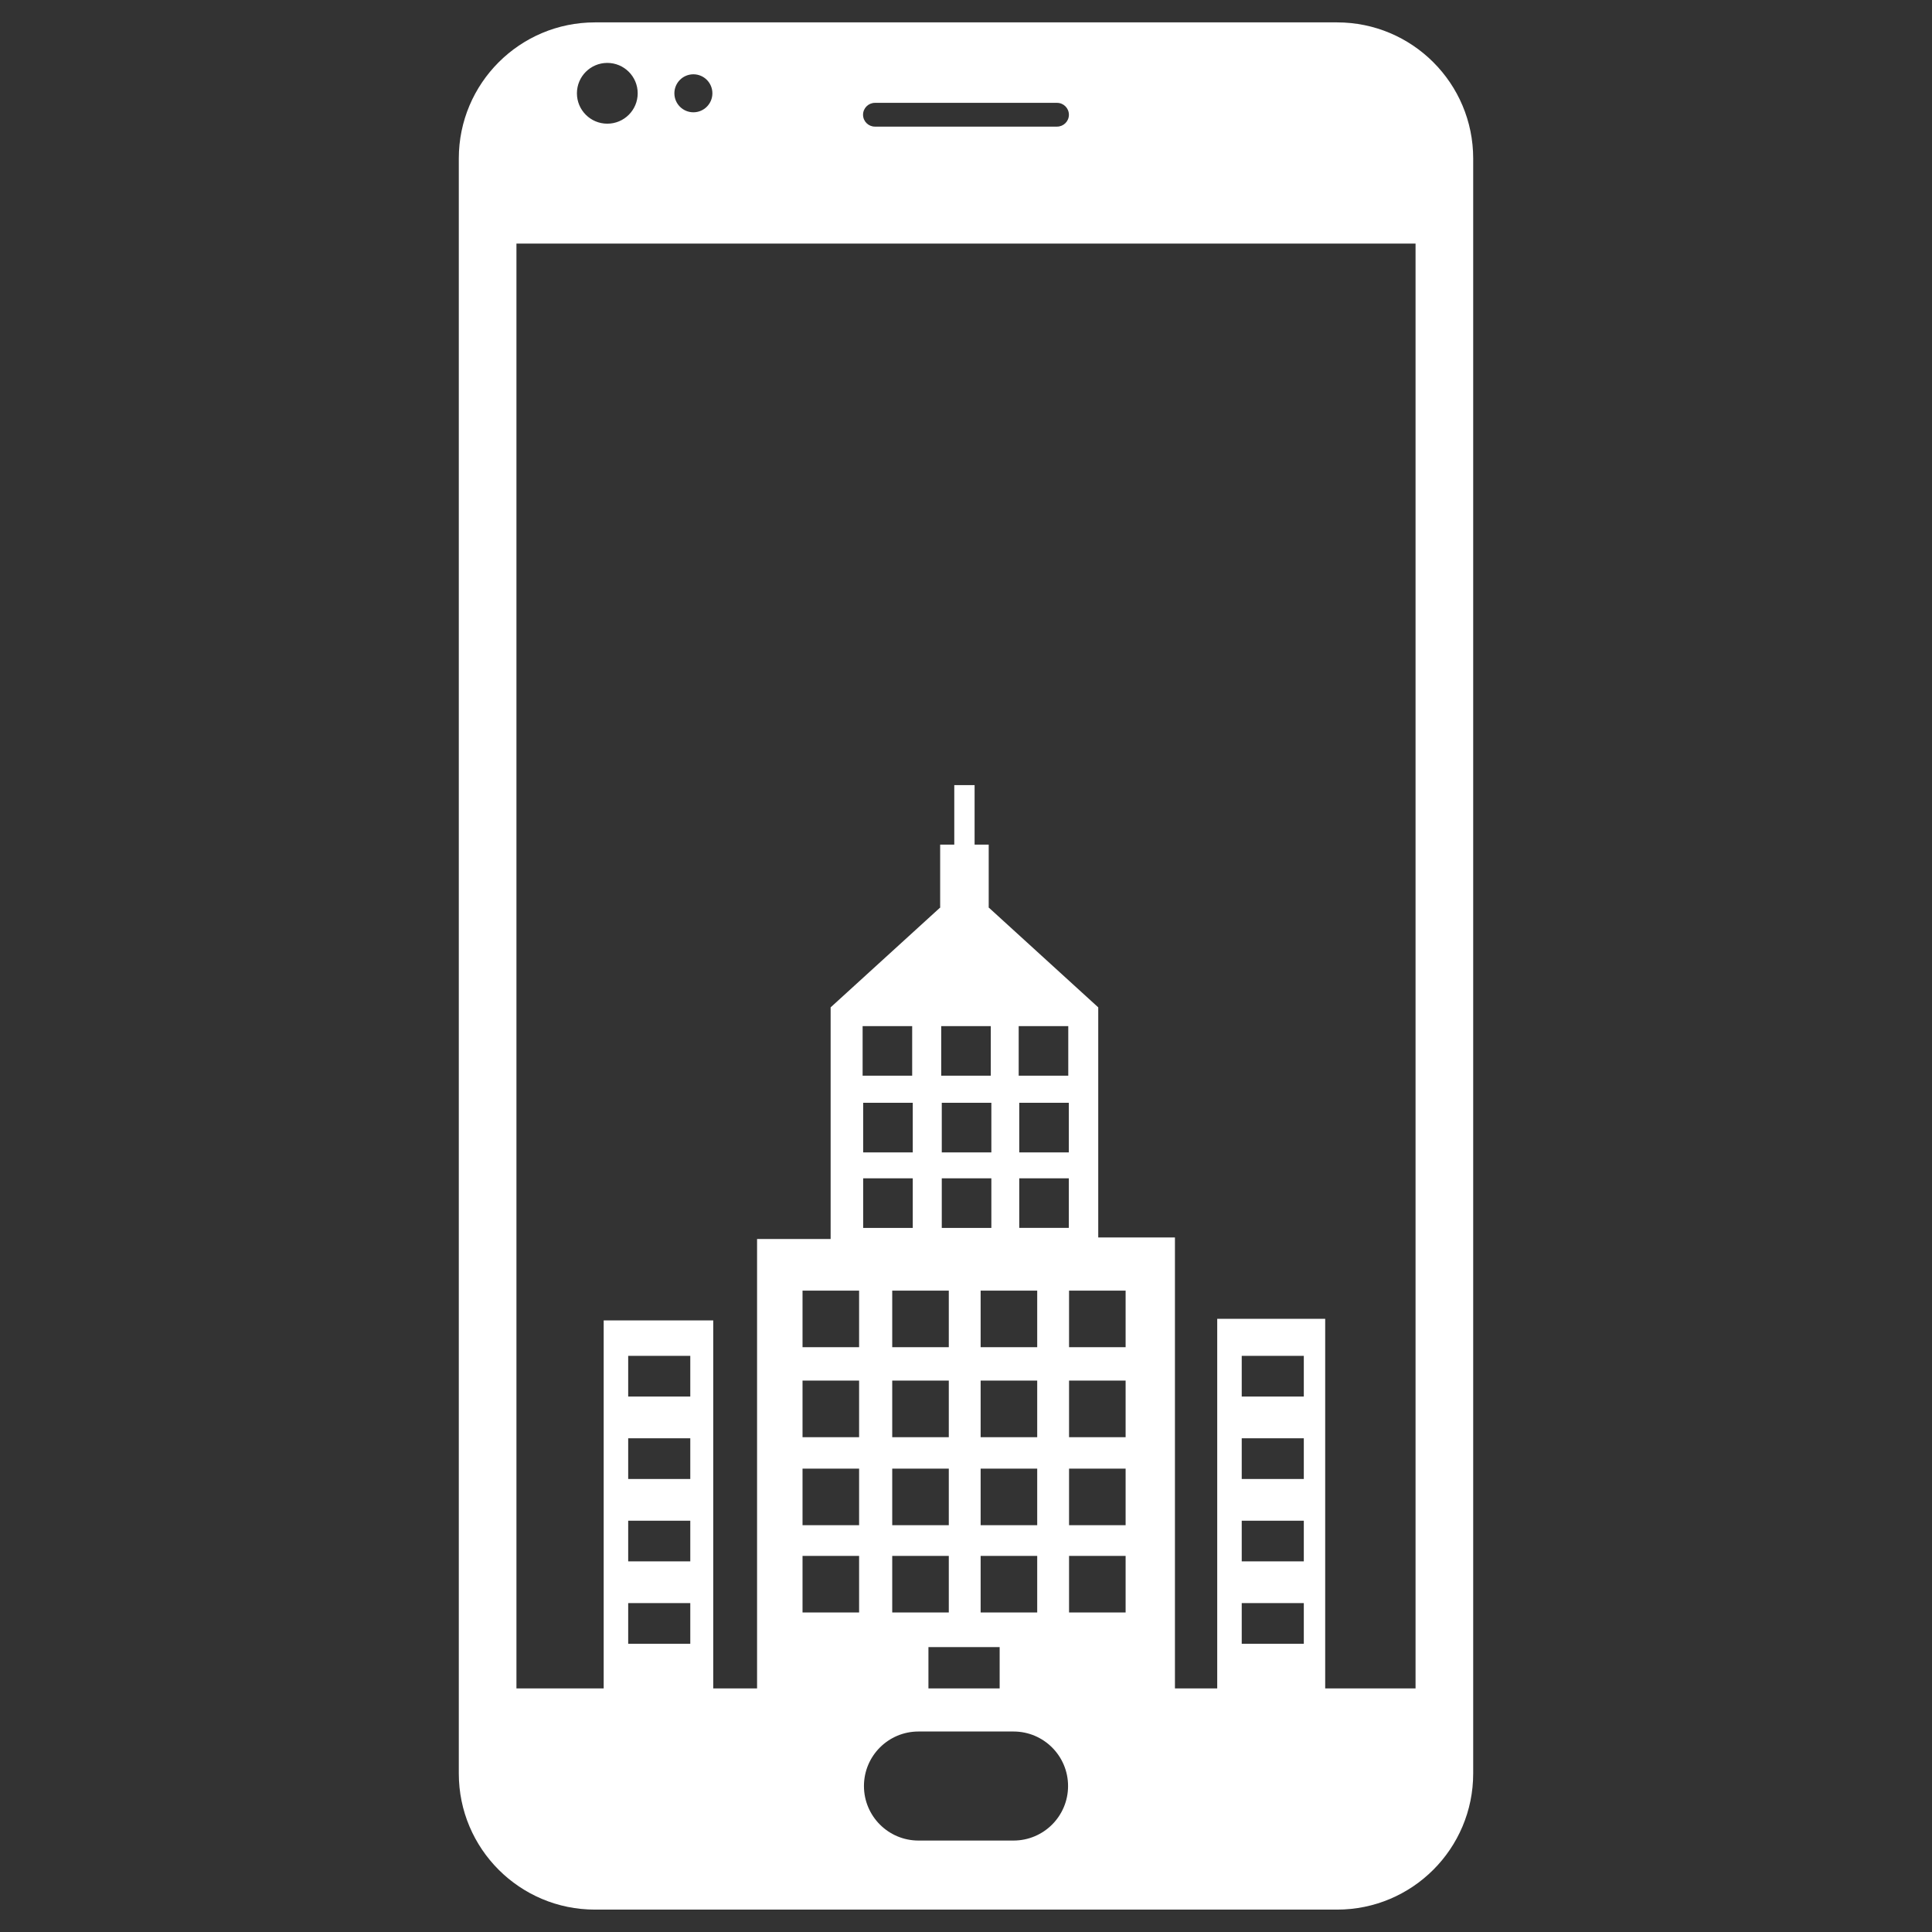 <?xml version="1.0" encoding="utf-8"?>
<!-- Generator: Adobe Illustrator 16.0.0, SVG Export Plug-In . SVG Version: 6.00 Build 0)  -->
<!DOCTYPE svg PUBLIC "-//W3C//DTD SVG 1.1//EN" "http://www.w3.org/Graphics/SVG/1.1/DTD/svg11.dtd">
<svg version="1.1" id="Capa_1" xmlns="http://www.w3.org/2000/svg" xmlns:xlink="http://www.w3.org/1999/xlink" x="0px" y="0px"
	 width="512px" height="512px" viewBox="0 0 512 512" enable-background="new 0 0 512 512" xml:space="preserve">
<rect x="0" y="0" width="512" height="512" fill="#333333" stroke="none"/>
<g>
	<path fill="#FFFFFF" d="M351.19,450.291V349.503h-28.614v100.788h-11.204V327.935h-20.326v-60.973l-29.12-26.546h0.093v-16.588
		h-3.741v-15.76h-5.384v15.76h-3.741v16.588h0.097l-29.125,26.546v61.387H200.63v122.358h-11.615v-100.79h-29.032v100.79h-10.369
		v4.977h212.777v-5.393H351.19z M182.933,435.622h-16.455v-10.786h16.455V435.622z M182.933,413.779h-16.455V403h16.455V413.779z
		 M182.933,391.943h-16.455v-10.786h16.455V391.943z M182.933,370.102h-16.455v-10.782h16.455V370.102z M269.963,271.93h13.139
		v13.14h-13.139V271.93z M249.58,305.393v-13.14h13.14v13.14H249.58z M262.72,312.265v13.142h-13.14v-13.142H262.72z
		 M249.431,271.93h13.139v13.14h-13.139V271.93z M251.442,342.027v14.99h-14.993v-14.99H251.442z M236.449,380.871v-14.997h14.993
		v14.997H236.449z M251.442,389.206V404.2h-14.993v-14.994H251.442z M241.892,305.393h-13.144v-13.14h13.144V305.393z
		 M227.672,427.325h-14.994v-14.997h14.994V427.325z M227.672,404.2h-14.994v-14.994h14.994V404.2z M227.672,380.871h-14.994
		v-14.997h14.994V380.871z M227.672,357.018h-14.994v-14.99h14.994V357.018z M228.602,271.93h13.135v13.14h-13.135V271.93z
		 M228.748,312.265h13.144v13.142h-13.144V312.265z M236.449,412.328h14.993v14.997h-14.993V412.328z M264.918,450.602h-18.874
		v-14.1h18.874V450.602z M274.872,427.325h-14.994v-14.997h14.994V427.325z M274.872,404.2h-14.994v-14.994h14.994V404.2z
		 M274.872,380.871h-14.994v-14.997h14.994V380.871z M274.872,357.018h-14.994v-14.99h14.994V357.018z M283.251,325.406h-13.139
		v-13.142h13.139V325.406z M283.251,305.393h-13.139v-13.14h13.139V305.393z M298.301,427.325H283.31v-14.997h14.991V427.325z
		 M298.301,404.2H283.31v-14.994h14.991V404.2z M298.301,380.871H283.31v-14.997h14.991V380.871z M298.301,357.018H283.31v-14.99
		h14.991V357.018z M345.523,435.622h-16.452v-10.786h16.452V435.622z M345.523,413.779h-16.452V403h16.452V413.779z
		 M345.523,391.943h-16.452v-10.786h16.452V391.943z M345.523,370.102h-16.452v-10.782h16.452V370.102z"/>
	<g>
		<path fill="#FFFFFF" d="M354.335,5.932H157.666c-19.92,0-36.078,16.149-36.078,36.074v427.989
			c0,19.925,16.146,36.073,36.078,36.073h196.669c19.931,0,36.077-16.148,36.077-36.073V42.006
			C390.412,22.081,374.266,5.932,354.335,5.932z M231.863,27.258h48.262c1.742,0,3.146,1.409,3.146,3.153
			c0,1.731-1.404,3.145-3.146,3.145h-48.262c-1.739,0-3.146-1.413-3.146-3.145C228.717,28.667,230.132,27.258,231.863,27.258z
			 M183.754,19.688c2.784,0,5.037,2.255,5.037,5.036s-2.253,5.035-5.037,5.035c-2.779,0-5.036-2.254-5.036-5.035
			S180.975,19.688,183.754,19.688z M160.939,16.672c4.453,0,8.056,3.607,8.056,8.052c0,4.447-3.603,8.053-8.056,8.053
			c-4.446,0-8.049-3.605-8.049-8.053C152.891,20.279,156.493,16.672,160.939,16.672z M268.594,487.765h-25.188
			c-7.982,0-14.45-6.474-14.45-14.45c0-7.979,6.468-14.448,14.45-14.448h25.188c7.986,0,14.454,6.469,14.454,14.448
			C283.048,481.291,276.58,487.765,268.594,487.765z M375.136,447.447H136.863V64.55h238.272V447.447z"/>
	</g>
</g>
</svg>
